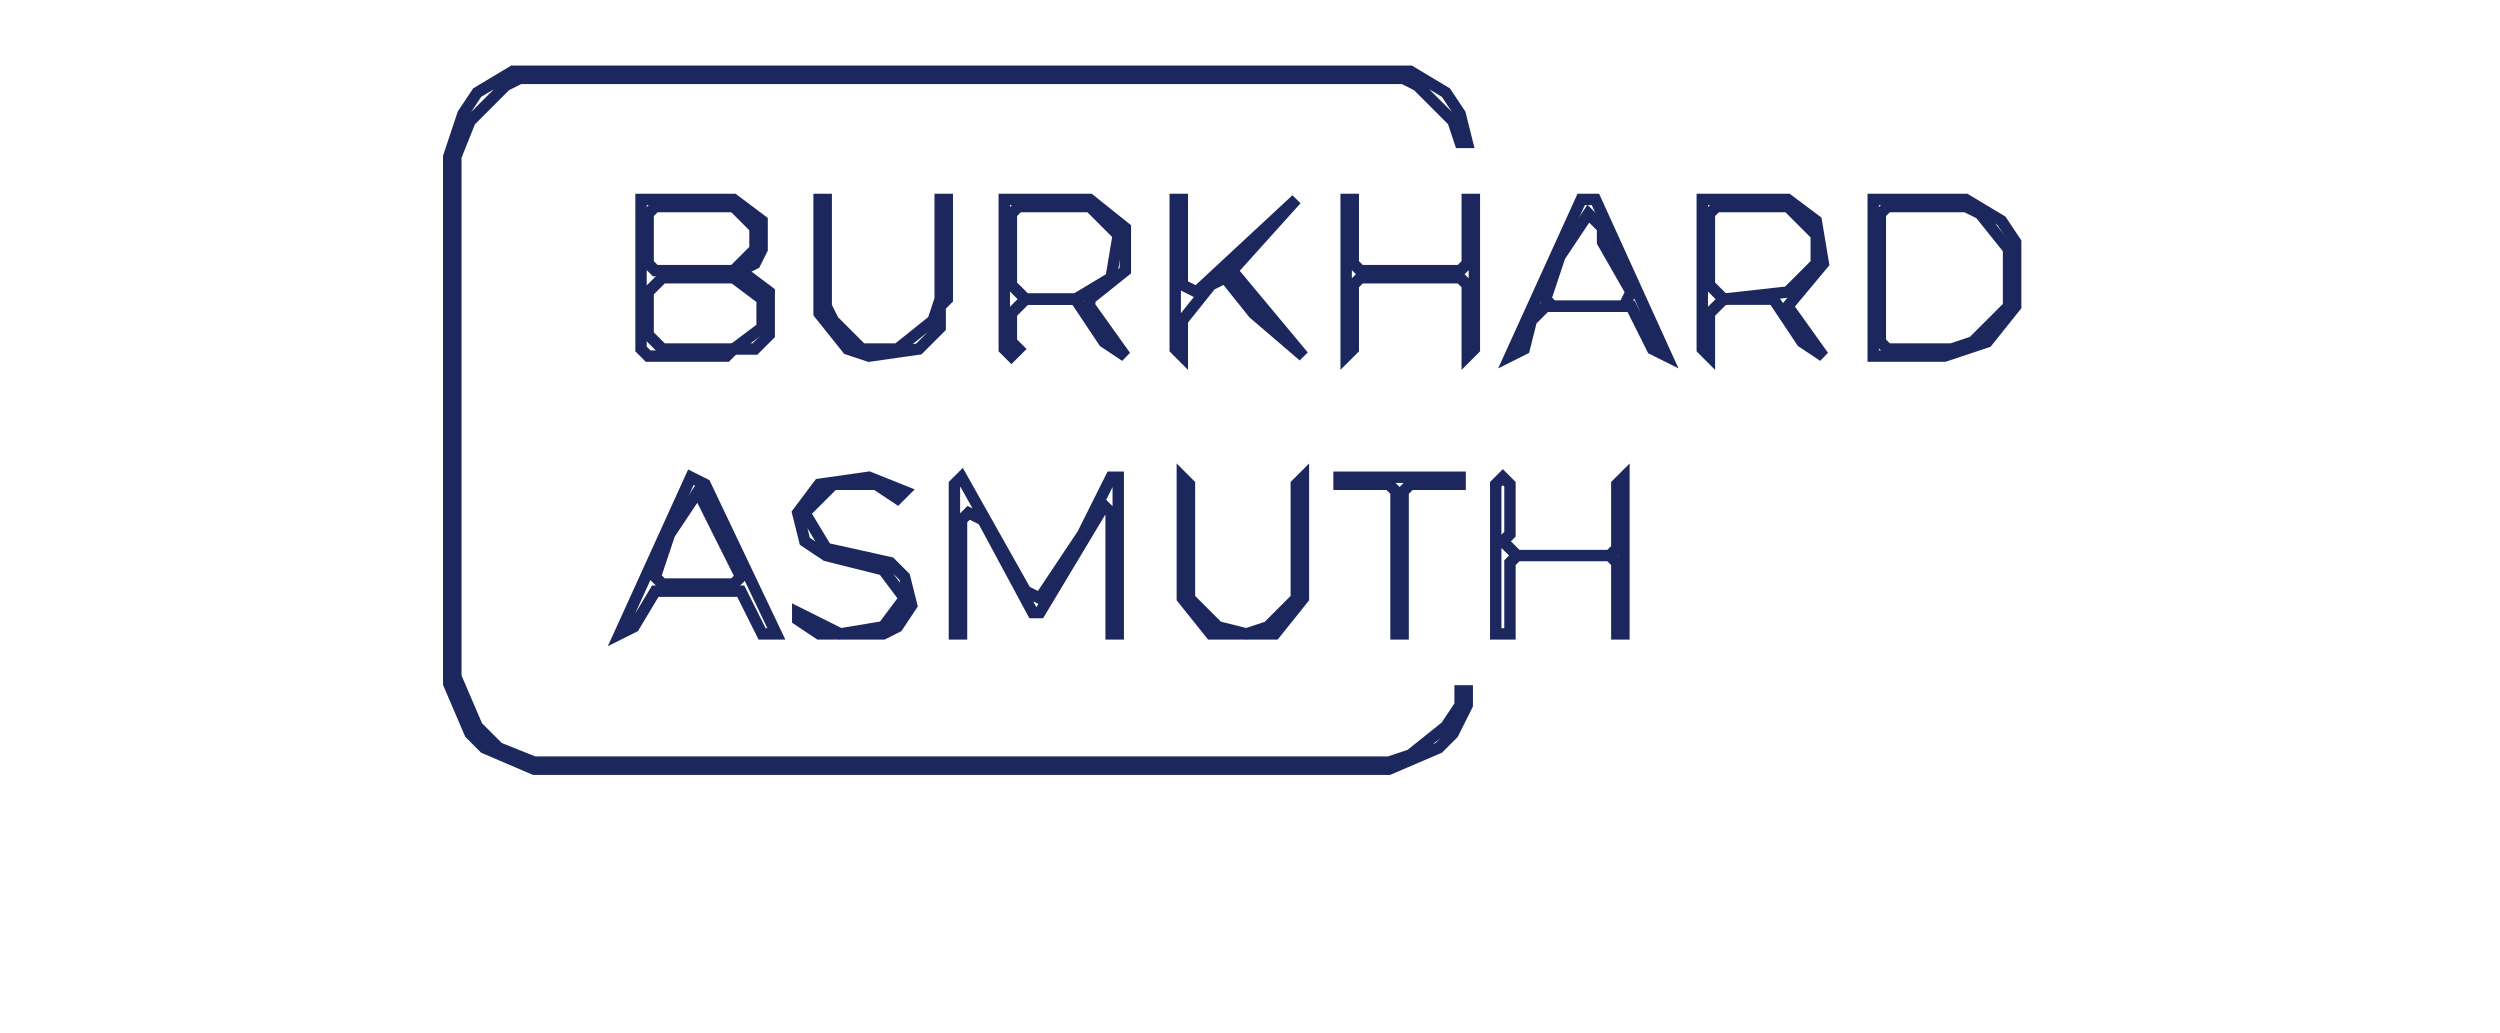 <?xml version="1.0" encoding="utf-8" ?>
<svg baseProfile="full" height="145" version="1.1" width="351" xmlns="http://www.w3.org/2000/svg" xmlns:ev="http://www.w3.org/2001/xml-events" xmlns:xlink="http://www.w3.org/1999/xlink"><defs /><path d="M211,67 L210,68 L210,89 L212,89 L212,79 L213,78 L226,78 L227,79 L227,89 L228,89 L228,67 L227,68 L227,77 L226,78 L213,78 L211,76 L212,75 L212,68 Z" fill="none" stroke="#1C285D" stroke-width="1.6" /><path d="M188,67 L188,68 L195,68 L196,69 L196,89 L197,89 L197,69 L198,68 L205,68 L205,67 Z" fill="none" stroke="#1C285D" stroke-width="1.6" /><path d="M166,67 L166,84 L170,89 L179,89 L183,84 L183,67 L182,68 L182,84 L178,88 L175,89 L171,88 L167,84 L167,68 Z" fill="none" stroke="#1C285D" stroke-width="1.6" /><path d="M134,68 L134,89 L135,89 L135,73 L136,72 L138,73 L145,86 L146,86 L155,71 L156,72 L156,89 L157,89 L157,67 L156,67 L152,75 L146,84 L144,83 L135,67 Z" fill="none" stroke="#1C285D" stroke-width="1.6" /><path d="M115,68 L112,72 L113,76 L116,78 L124,80 L127,84 L124,88 L118,89 L112,86 L112,87 L115,89 L124,89 L126,88 L128,85 L127,81 L125,79 L116,77 L113,72 L117,68 L123,68 L126,70 L127,69 L122,67 Z" fill="none" stroke="#1C285D" stroke-width="1.6" /><path d="M97,67 L87,89 L89,88 L92,83 L104,83 L107,89 L109,89 L99,68 Z" fill="none" stroke="#1C285D" stroke-width="1.6" /><path d="M98,69 L104,81 L103,82 L93,82 L92,81 L94,75 Z" fill="none" stroke="#1C285D" stroke-width="1.6" /><path d="M263,28 L263,50 L273,50 L279,48 L283,43 L283,34 L281,31 L276,28 Z" fill="none" stroke="#1C285D" stroke-width="1.6" /><path d="M264,30 L265,29 L276,29 L278,30 L282,35 L282,43 L277,48 L274,49 L265,49 L264,48 Z" fill="none" stroke="#1C285D" stroke-width="1.6" /><path d="M239,28 L239,49 L240,50 L240,44 L242,42 L249,42 L253,48 L256,50 L251,43 L256,37 L255,31 L251,28 Z" fill="none" stroke="#1C285D" stroke-width="1.6" /><path d="M240,30 L241,29 L251,29 L255,33 L255,37 L251,41 L242,42 L240,40 Z" fill="none" stroke="#1C285D" stroke-width="1.6" /><path d="M222,28 L212,50 L214,49 L215,45 L217,43 L229,43 L232,49 L234,50 L224,28 Z" fill="none" stroke="#1C285D" stroke-width="1.6" /><path d="M223,30 L225,32 L225,34 L229,41 L228,43 L218,43 L217,42 L219,36 Z" fill="none" stroke="#1C285D" stroke-width="1.6" /><path d="M189,28 L189,50 L190,49 L190,40 L191,39 L205,39 L206,40 L206,50 L207,49 L207,28 L206,28 L206,37 L205,38 L191,38 L190,37 L190,28 Z" fill="none" stroke="#1C285D" stroke-width="1.6" /><path d="M165,28 L165,49 L166,50 L166,45 L170,40 L172,39 L176,44 L183,50 L173,38 L182,28 L168,41 L166,40 L166,28 Z" fill="none" stroke="#1C285D" stroke-width="1.6" /><path d="M141,28 L141,49 L142,50 L143,49 L142,48 L142,44 L144,42 L151,42 L155,48 L158,50 L153,43 L153,42 L158,38 L158,32 L153,28 Z" fill="none" stroke="#1C285D" stroke-width="1.6" /><path d="M142,30 L143,29 L153,29 L157,33 L156,39 L151,42 L144,42 L142,40 Z" fill="none" stroke="#1C285D" stroke-width="1.6" /><path d="M115,28 L115,44 L119,49 L122,50 L129,49 L132,46 L132,43 L133,42 L133,28 L132,28 L132,42 L131,45 L126,49 L121,49 L117,45 L116,43 L116,28 Z" fill="none" stroke="#1C285D" stroke-width="1.6" /><path d="M90,28 L90,49 L91,50 L102,50 L103,49 L106,49 L108,47 L108,41 L104,38 L106,37 L107,35 L107,31 L103,28 Z" fill="none" stroke="#1C285D" stroke-width="1.6" /><path d="M91,41 L93,39 L103,39 L107,42 L107,46 L103,49 L93,49 L91,47 Z" fill="none" stroke="#1C285D" stroke-width="1.6" /><path d="M91,30 L92,29 L103,29 L106,32 L106,35 L103,38 L92,38 L91,37 Z" fill="none" stroke="#1C285D" stroke-width="1.6" /><path d="M65,16 L63,22 L63,96 L66,103 L68,105 L75,108 L195,108 L202,105 L204,103 L206,99 L206,97 L205,97 L205,99 L203,102 L198,106 L195,107 L75,107 L70,105 L67,102 L64,95 L64,22 L66,17 L71,12 L73,11 L197,11 L199,12 L204,17 L205,20 L206,20 L205,16 L203,13 L198,10 L72,10 L67,13 Z" fill="none" stroke="#1C285D" stroke-width="1.6" /></svg>